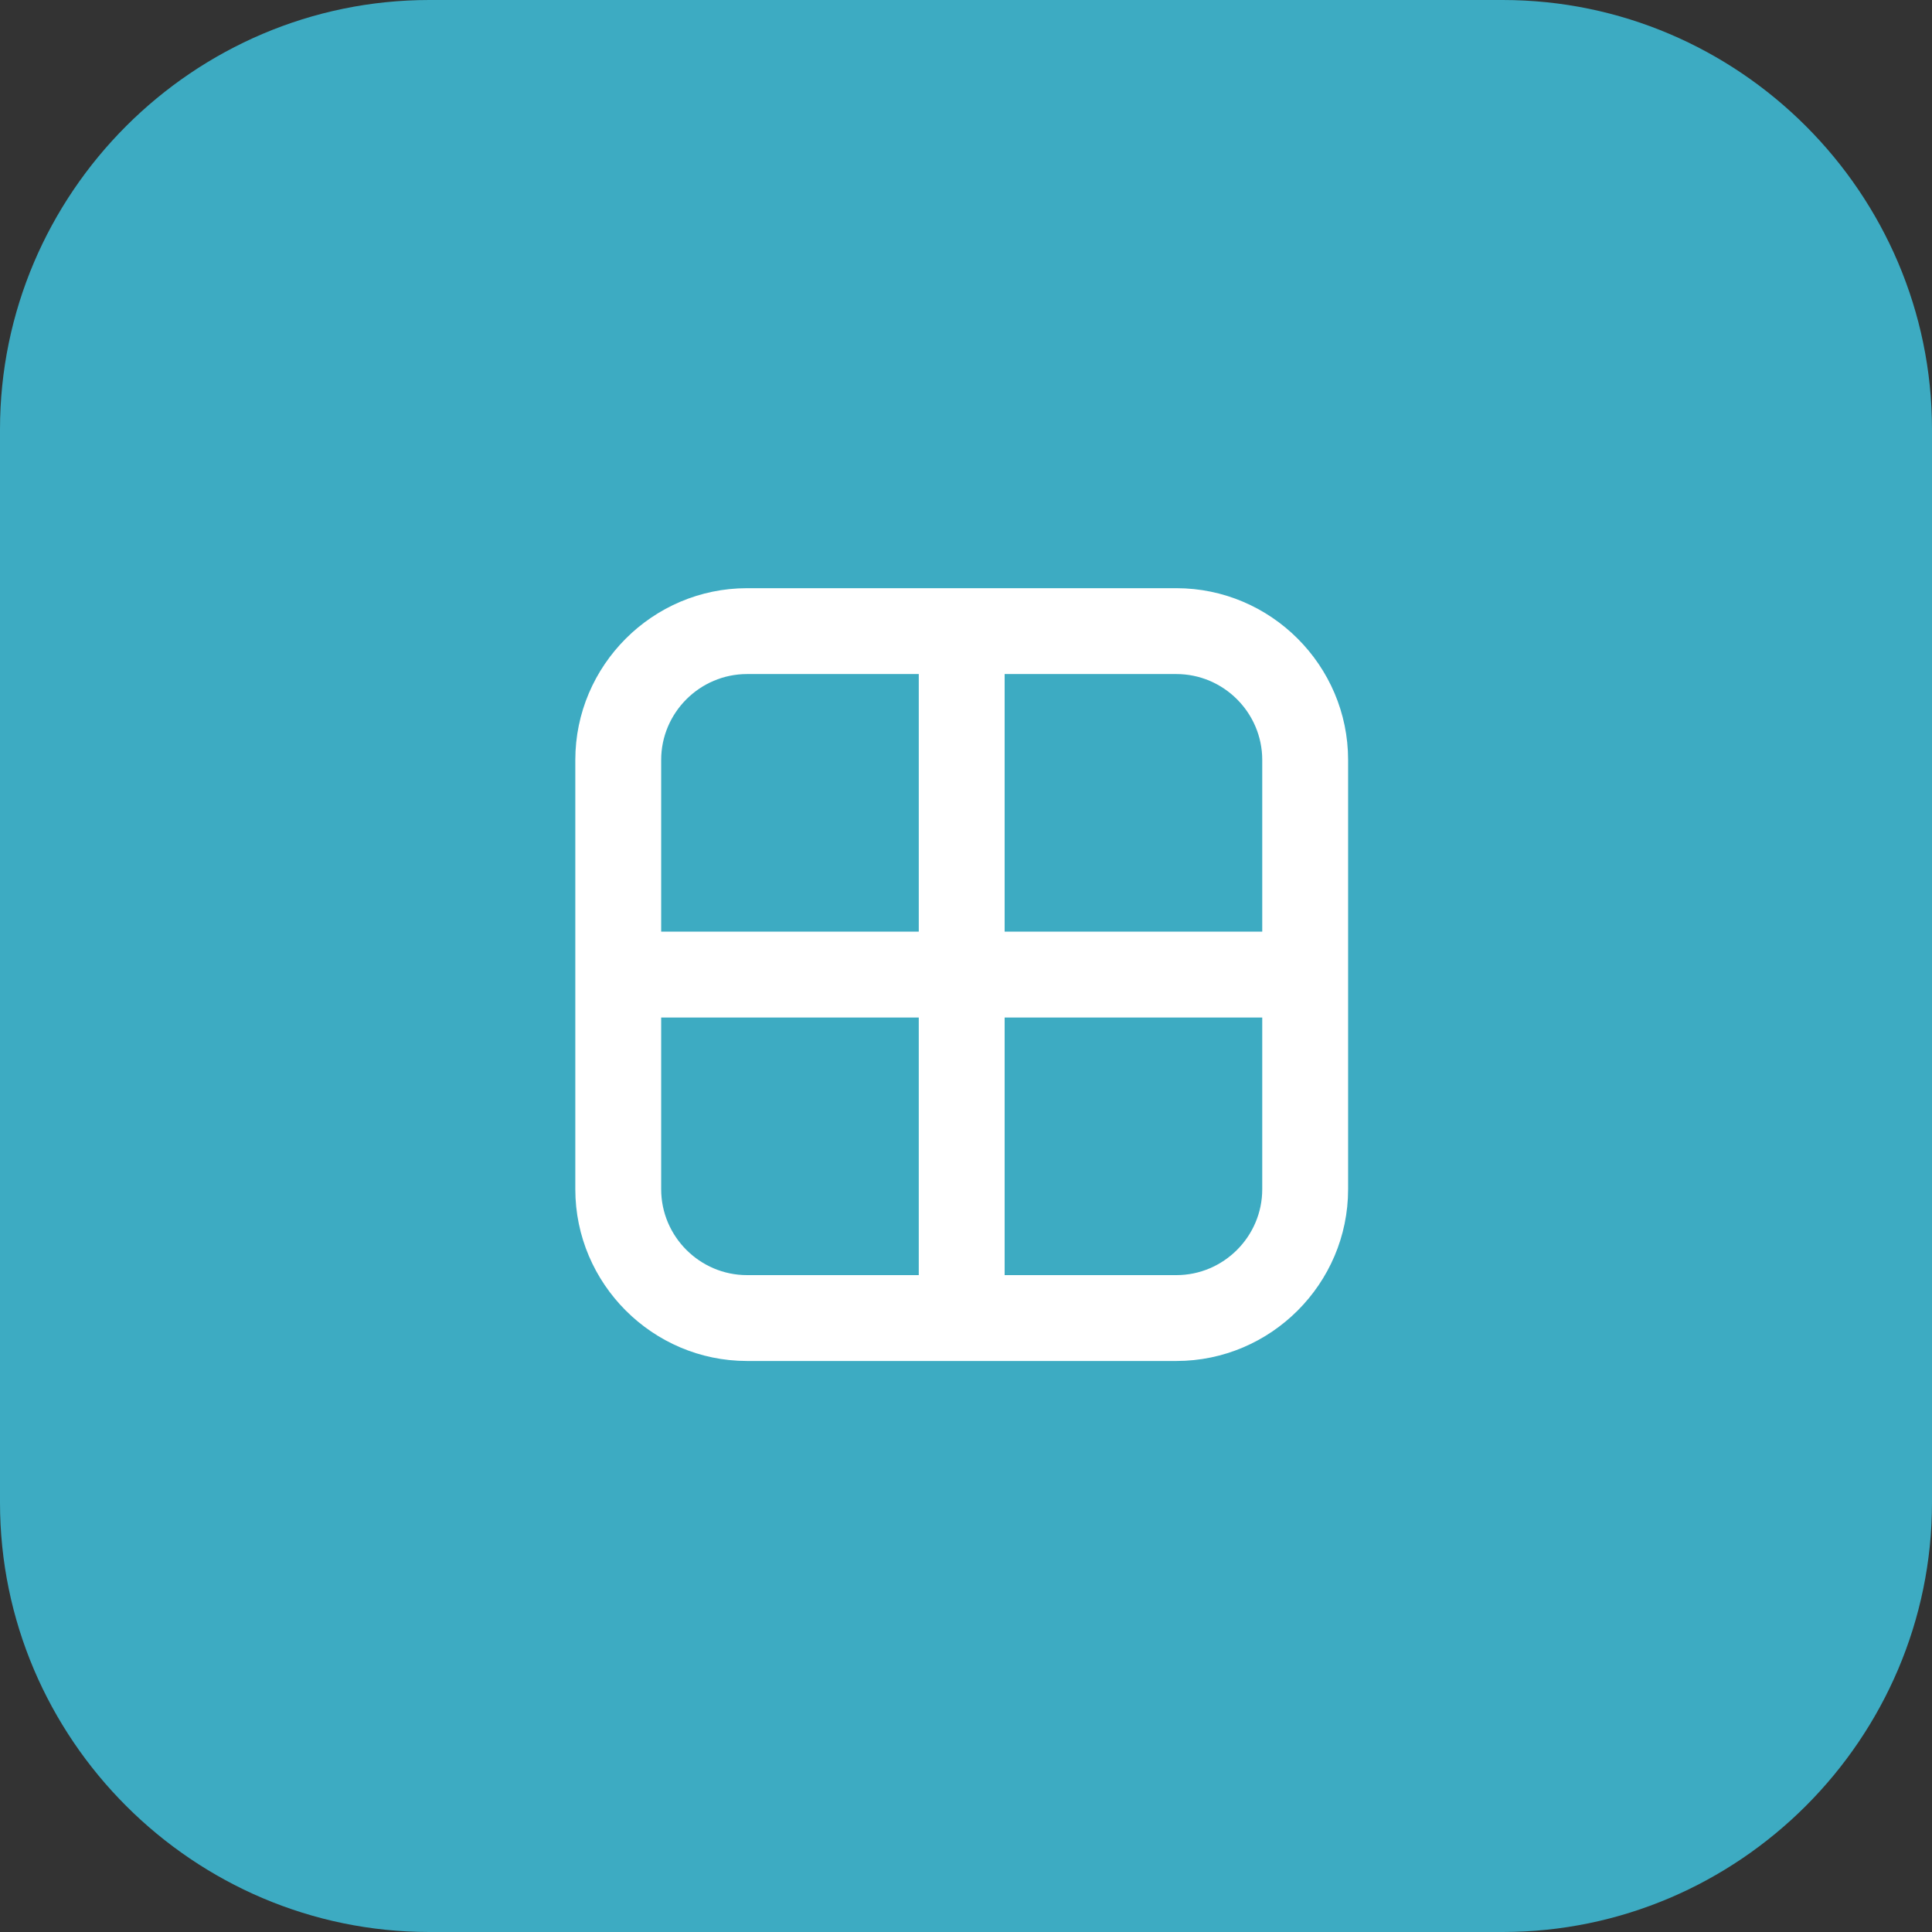 <?xml version="1.0" encoding="utf-8"?>
<!-- Generator: Adobe Illustrator 27.7.0, SVG Export Plug-In . SVG Version: 6.00 Build 0)  -->
<svg version="1.1" id="Layer_1" xmlns="http://www.w3.org/2000/svg" xmlns:xlink="http://www.w3.org/1999/xlink" x="0px" y="0px"
	 viewBox="0 0 45 45" style="enable-background:new 0 0 45 45;" xml:space="preserve">
<rect x="0" y="0" width="45" height="45" fill="#333333" stroke="none"/>
<style type="text/css">
	.st0{fill:#3DABC2;}
	.st1{fill:#FFFFFF;}
</style>
<g>
	<path class="st0" d="M10,0h25c5.5,0,10,4.5,10,10v25c0,5.5-4.5,10-10,10H10C4.5,45,0,40.5,0,35V10C0,4.5,4.5,0,10,0z"/>
</g>
<path class="st1" d="M23.4,23.7h6v4c0,1.1-0.9,2-2,2h-4V23.7z M15.4,23.7h6v6h-4c-1.1,0-2-0.9-2-2V23.7z M23.4,15.7h4
	c1.1,0,2,0.9,2,2v4h-6V15.7z M17.4,15.7h4v6h-6v-4C15.4,16.6,16.3,15.7,17.4,15.7z M17.4,13.7c-2.2,0-4,1.8-4,4v5v5c0,2.2,1.8,4,4,4
	h10c2.2,0,4-1.8,4-4v-5v-5c0-2.2-1.8-4-4-4H17.4z"/>
</svg>
